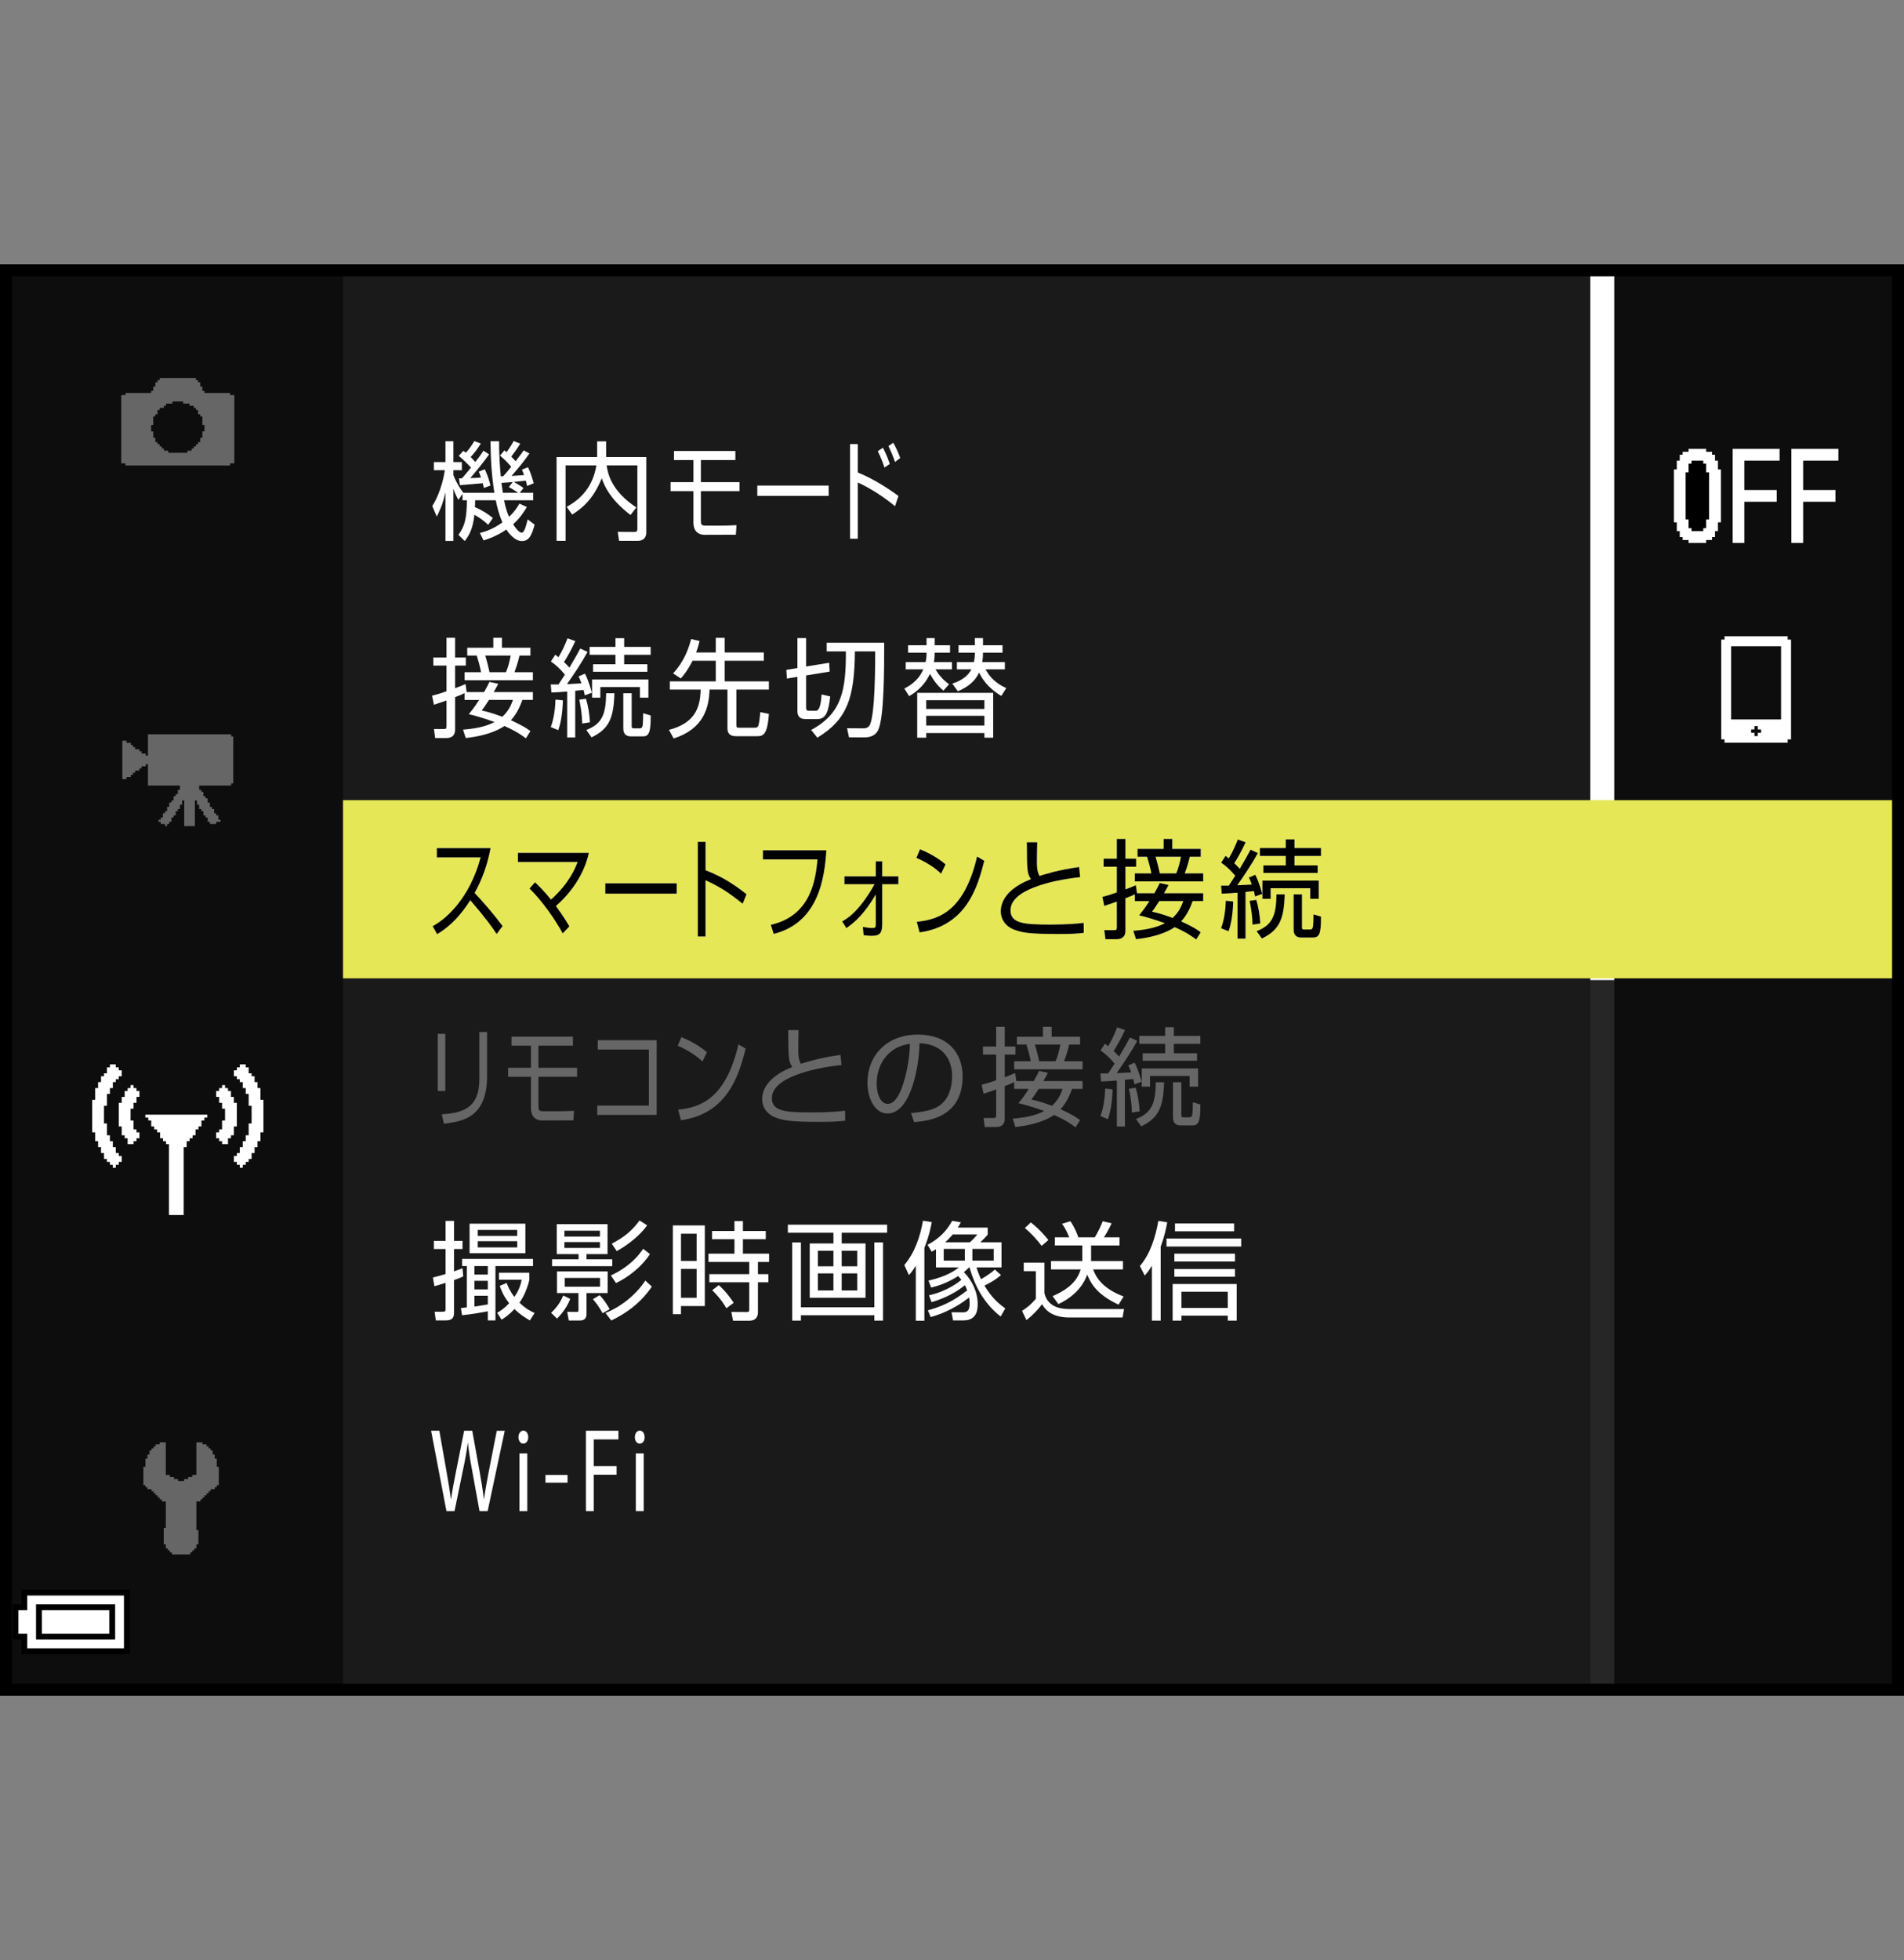 <?xml version="1.0" encoding="iso-8859-1"?>
<!-- Generator: Adobe Illustrator 26.5.3, SVG Export Plug-In . SVG Version: 6.00 Build 0)  -->
<svg version="1.1" xmlns="http://www.w3.org/2000/svg" xmlns:xlink="http://www.w3.org/1999/xlink" x="0px" y="0px"
	 width="159.74px" height="164.409px" viewBox="0 0 159.74 164.409" style="enable-background:new 0 0 159.74 164.409;"
	 xml:space="preserve">
<rect x="0" y="0" width="159.74" height="164.409" fill="#808080" stroke="none"/>
<g id="space">
</g>
<g id="Back">
	<path style="fill:#1A1A1A;" d="M0.501,22.678H159.24v119.054H0.501V22.678z"/>
	<rect x="0.501" y="22.678" style="fill:#0D0D0D;" width="28.278" height="119.054"/>
	<rect x="135.43" y="22.678" style="fill:#0D0D0D;" width="23.81" height="119.054"/>
	<polygon style="fill:#262626;" points="133.422,141.732 133.422,22.678 135.43,22.678 135.43,141.732 133.422,141.732 	"/>
	<polygon style="fill:#FFFFFF;" points="133.422,82.207 133.422,22.678 135.43,22.678 135.43,82.207 133.422,82.207 	"/>
</g>
<g id="parts">
	<g>
		<rect x="28.779" y="67.118" style="fill:#E5E757;" width="130.46" height="14.945"/>
	</g>
	<g>
		<polygon style="fill-rule:evenodd;clip-rule:evenodd;fill:#FFFFFF;" points="9.22,89.283 9.467,89.283 9.715,89.283 9.715,89.533 
			9.963,89.533 9.963,89.779 10.211,89.779 10.211,90.029 10.211,90.275 9.963,90.275 9.963,90.521 9.715,90.521 9.715,90.767 
			9.467,90.767 9.467,91.017 9.467,91.267 9.22,91.267 9.22,91.759 8.972,91.759 8.972,92.009 8.972,92.751 8.725,92.751 
			8.725,92.998 8.725,93.248 8.725,93.498 8.725,94.236 8.972,94.236 8.972,94.486 8.972,94.732 8.972,94.982 8.972,95.228 
			9.22,95.228 9.22,95.478 9.22,95.724 9.467,95.724 9.467,95.97 9.467,96.22 9.715,96.22 9.715,96.466 9.715,96.716 9.963,96.716 
			9.963,96.962 10.211,96.962 10.211,97.459 9.963,97.459 9.963,97.705 9.715,97.705 9.715,97.955 9.467,97.955 9.467,97.705 
			9.22,97.705 9.22,97.459 8.972,97.459 8.972,97.212 8.725,97.212 8.725,96.962 8.725,96.716 8.476,96.716 8.476,96.22 
			8.229,96.22 8.229,95.97 8.229,95.724 7.982,95.724 7.982,95.478 7.982,95.228 7.982,94.982 7.734,94.982 7.734,94.236 
			7.734,93.744 7.734,92.751 7.734,92.505 7.734,92.255 7.982,92.255 7.982,91.513 7.982,91.267 8.229,91.267 8.229,91.017 
			8.229,90.767 8.476,90.767 8.476,90.521 8.476,90.275 8.725,90.275 8.725,90.029 8.972,90.029 8.972,89.779 8.972,89.533 
			9.22,89.533 9.22,89.283 		"/>
		<polygon style="fill-rule:evenodd;clip-rule:evenodd;fill:#FFFFFF;" points="11.45,91.513 11.698,91.513 11.698,91.759 
			11.698,92.009 11.45,92.009 11.45,92.255 11.45,92.505 11.202,92.505 11.202,92.751 11.202,92.998 10.954,92.998 10.954,93.248 
			10.954,93.498 10.954,93.744 10.954,93.99 11.202,93.99 11.202,94.236 11.202,94.486 11.202,94.732 11.45,94.732 11.45,94.982 
			11.698,94.982 11.698,95.228 11.698,95.478 11.45,95.478 11.45,95.724 11.202,95.724 11.202,95.97 10.954,95.97 10.707,95.97 
			10.707,95.724 10.707,95.478 10.459,95.478 10.459,95.228 10.211,95.228 10.211,94.982 10.211,94.732 10.211,94.486 9.963,94.486 
			9.963,94.236 9.963,93.498 9.963,92.751 9.963,92.505 10.211,92.505 10.211,92.255 10.211,92.009 10.459,92.009 10.459,91.759 
			10.459,91.513 10.707,91.513 10.707,91.267 10.954,91.267 10.954,91.017 11.202,91.017 11.202,91.267 11.45,91.267 11.45,91.513 
					"/>
		<polygon style="fill-rule:evenodd;clip-rule:evenodd;fill:#FFFFFF;" points="12.44,93.498 13.183,93.498 13.678,93.498 
			14.422,93.498 14.918,93.498 15.661,93.498 16.156,93.498 16.899,93.498 17.147,93.498 17.394,93.498 17.394,93.744 
			17.147,93.744 17.147,93.99 16.899,93.99 16.899,94.236 16.899,94.486 16.651,94.486 16.651,94.732 16.403,94.732 16.403,94.982 
			16.403,95.228 16.156,95.228 16.156,95.478 15.908,95.478 15.908,95.724 15.661,95.724 15.661,95.97 15.661,96.22 15.413,96.22 
			15.413,96.466 15.413,96.716 15.413,96.962 15.413,97.212 15.413,97.955 15.413,98.697 15.413,99.439 15.413,100.181 
			15.413,100.927 15.413,101.419 15.413,101.669 15.413,101.916 15.165,101.916 14.422,101.916 14.173,101.916 14.173,101.669 
			14.173,101.419 14.173,101.173 14.173,100.927 14.173,100.181 14.173,99.439 14.173,98.697 14.173,97.955 14.173,97.212 
			14.173,96.466 14.173,96.22 14.173,95.97 13.926,95.97 13.926,95.724 13.678,95.724 13.678,95.478 13.431,95.478 13.431,95.228 
			13.431,94.982 13.183,94.982 13.183,94.732 12.935,94.732 12.935,94.486 12.688,94.486 12.688,94.236 12.688,93.99 12.44,93.99 
			12.44,93.744 12.193,93.744 12.193,93.498 12.44,93.498 		"/>
		<polygon style="fill-rule:evenodd;clip-rule:evenodd;fill:#FFFFFF;" points="20.615,89.283 20.367,89.283 20.119,89.283 
			20.119,89.533 19.872,89.533 19.872,89.779 19.624,89.779 19.624,90.029 19.624,90.275 19.872,90.275 19.872,90.521 
			20.119,90.521 20.119,90.767 20.367,90.767 20.367,91.017 20.367,91.267 20.615,91.267 20.615,91.759 20.862,91.759 
			20.862,92.009 20.862,92.751 21.109,92.751 21.109,92.998 21.109,93.248 21.109,93.498 21.109,94.236 20.862,94.236 
			20.862,94.486 20.862,94.732 20.862,94.982 20.862,95.228 20.615,95.228 20.615,95.478 20.615,95.724 20.367,95.724 20.367,95.97 
			20.367,96.22 20.119,96.22 20.119,96.466 20.119,96.716 19.872,96.716 19.872,96.962 19.624,96.962 19.624,97.459 19.872,97.459 
			19.872,97.705 20.119,97.705 20.119,97.955 20.367,97.955 20.367,97.705 20.615,97.705 20.615,97.459 20.862,97.459 
			20.862,97.212 21.109,97.212 21.109,96.962 21.109,96.716 21.358,96.716 21.358,96.22 21.605,96.22 21.605,95.97 21.605,95.724 
			21.853,95.724 21.853,95.478 21.853,95.228 21.853,94.982 22.1,94.982 22.1,94.236 22.1,93.744 22.1,92.751 22.1,92.505 
			22.1,92.255 21.853,92.255 21.853,91.513 21.853,91.267 21.605,91.267 21.605,91.017 21.605,90.767 21.358,90.767 21.358,90.521 
			21.358,90.275 21.109,90.275 21.109,90.029 20.862,90.029 20.862,89.779 20.862,89.533 20.615,89.533 20.615,89.283 		"/>
		<polygon style="fill-rule:evenodd;clip-rule:evenodd;fill:#FFFFFF;" points="18.385,91.513 18.136,91.513 18.136,91.759 
			18.136,92.009 18.385,92.009 18.385,92.255 18.385,92.505 18.632,92.505 18.632,92.751 18.632,92.998 18.88,92.998 18.88,93.248 
			18.88,93.498 18.88,93.744 18.88,93.99 18.632,93.99 18.632,94.236 18.632,94.486 18.632,94.732 18.385,94.732 18.385,94.982 
			18.136,94.982 18.136,95.228 18.136,95.478 18.385,95.478 18.385,95.724 18.632,95.724 18.632,95.97 18.88,95.97 19.128,95.97 
			19.128,95.724 19.128,95.478 19.376,95.478 19.376,95.228 19.624,95.228 19.624,94.982 19.624,94.732 19.624,94.486 
			19.872,94.486 19.872,94.236 19.872,93.498 19.872,92.751 19.872,92.505 19.624,92.505 19.624,92.255 19.624,92.009 
			19.376,92.009 19.376,91.759 19.376,91.513 19.128,91.513 19.128,91.267 18.88,91.267 18.88,91.017 18.632,91.017 18.632,91.267 
			18.385,91.267 18.385,91.513 		"/>
	</g>
	<g>
		<polygon points="6.342,133.341 1.793,133.341 1.793,133.959 1.793,134.572 1.424,134.572 1.055,134.572 1.055,136.048 
			1.055,137.525 1.424,137.525 1.793,137.525 1.793,138.138 1.793,138.752 6.342,138.752 10.892,138.752 10.892,136.048 
			10.892,133.341 6.342,133.341 		"/>
		<polygon style="fill:#FFFFFF;" points="6.342,133.834 10.399,133.834 10.399,136.048 10.399,138.259 6.342,138.259 2.284,138.259 
			2.284,137.646 2.284,137.033 1.915,137.033 1.547,137.033 1.547,136.048 1.547,135.064 1.915,135.064 2.284,135.064 
			2.284,134.451 2.284,133.834 6.342,133.834 		"/>
		<polygon points="6.342,134.572 3.022,134.572 3.022,136.048 3.022,137.525 6.342,137.525 9.661,137.525 9.661,136.048 
			9.661,134.572 6.342,134.572 		"/>
		<polygon style="fill:#FFFFFF;" points="6.342,135.064 9.169,135.064 9.169,136.048 9.169,137.033 6.342,137.033 3.514,137.033 
			3.514,136.048 3.514,135.064 6.342,135.064 		"/>
	</g>
	<g>
		<path style="fill:#FFFFFF;" d="M147.334,53.371h-2.652v0.139v0.139h-0.137h-0.141v4.186v4.185h0.141h0.137v0.139v0.141h2.652
			h2.648v-0.141v-0.139h0.141h0.141v-4.185v-4.186h-0.141h-0.141v-0.139v-0.139H147.334L147.334,53.371z M147.333,54.207h2.094
			v3.068v3.07h-2.094h-2.094v-3.07v-3.068H147.333L147.333,54.207z M147.333,60.904h0.141v0.139v0.141h0.137h0.141v0.139v0.141
			h-0.141h-0.137v0.139v0.139h-0.141h-0.141v-0.139v-0.139h-0.137h-0.141v-0.141v-0.139h0.141h0.137v-0.141v-0.139H147.333
			L147.333,60.904z"/>
	</g>
	<g>
		<polygon style="fill:#FFFFFF;" points="142.405,37.652 141.665,37.652 141.665,37.775 141.665,37.9 141.42,37.9 141.17,37.9 
			141.17,38.021 141.17,38.146 141.051,38.146 140.926,38.146 140.926,38.392 140.926,38.638 140.801,38.638 140.678,38.638 
			140.678,39.009 140.678,39.378 140.555,39.378 140.434,39.378 140.434,41.597 140.434,43.814 140.555,43.814 140.678,43.814 
			140.678,44.185 140.678,44.554 140.801,44.554 140.926,44.554 140.926,44.802 140.926,45.048 141.051,45.048 141.17,45.048 
			141.17,45.171 141.17,45.294 141.42,45.294 141.665,45.294 141.665,45.417 141.665,45.541 142.405,45.541 143.143,45.541 
			143.143,45.417 143.143,45.294 143.391,45.294 143.637,45.294 143.637,45.171 143.637,45.048 143.76,45.048 143.885,45.048 
			143.885,44.802 143.885,44.554 144.008,44.554 144.128,44.554 144.128,44.185 144.128,43.814 144.253,43.814 144.378,43.814 
			144.378,41.597 144.378,39.378 144.253,39.378 144.128,39.378 144.128,39.009 144.128,38.638 144.008,38.638 143.885,38.638 
			143.885,38.392 143.885,38.146 143.76,38.146 143.637,38.146 143.637,38.021 143.637,37.9 143.391,37.9 143.143,37.9 
			143.143,37.775 143.143,37.652 142.405,37.652 		"/>
		<polygon points="142.405,38.638 142.899,38.638 142.899,38.763 142.899,38.886 143.022,38.886 143.143,38.886 143.143,39.255 
			143.143,39.626 143.268,39.626 143.391,39.626 143.391,41.597 143.391,43.568 143.268,43.568 143.143,43.568 143.143,43.937 
			143.143,44.306 143.022,44.306 142.899,44.306 142.899,44.431 142.899,44.554 142.405,44.554 141.915,44.554 141.915,44.431 
			141.915,44.306 141.79,44.306 141.665,44.306 141.665,43.937 141.665,43.568 141.542,43.568 141.42,43.568 141.42,41.597 
			141.42,39.626 141.542,39.626 141.665,39.626 141.665,39.255 141.665,38.886 141.79,38.886 141.915,38.886 141.915,38.763 
			141.915,38.638 142.405,38.638 		"/>
		<polygon style="fill:#FFFFFF;" points="147.333,37.652 145.366,37.652 145.366,41.597 145.366,45.541 145.854,45.541 
			146.346,45.541 146.346,43.814 146.346,42.087 147.706,42.087 149.061,42.087 149.061,41.597 149.061,41.105 147.706,41.105 
			146.346,41.105 146.346,39.871 146.346,38.638 147.825,38.638 149.303,38.638 149.303,38.146 149.303,37.652 147.333,37.652 		"/>
		<polygon style="fill:#FFFFFF;" points="152.264,37.652 150.292,37.652 150.292,41.597 150.292,45.541 150.784,45.541 
			151.278,45.541 151.278,43.814 151.278,42.087 152.633,42.087 153.991,42.087 153.991,41.597 153.991,41.105 152.633,41.105 
			151.278,41.105 151.278,39.871 151.278,38.638 152.758,38.638 154.235,38.638 154.235,38.146 154.235,37.652 152.264,37.652 		"/>
	</g>
	<path style="fill-rule:evenodd;clip-rule:evenodd;fill:#666666;" d="M19.66,33.14v2.864v2.862h-0.357v0.18h-0.18h-0.18h-0.18
		h-0.178h-0.717h-0.535h-2.506h-2.506h-0.717h-0.539h-0.355h-0.18v-0.18h-0.18h-0.178v-2.862V33.14h0.357v-0.18h0.18h0.178h0.178
		h0.18h0.717h0.717v-0.177h0.178v-0.18v-0.18h0.18v-0.18v-0.177h0.18v-0.18h0.178v-0.18h0.178h0.18h0.537h0.539h0.715h0.535h0.18
		h0.18v0.18h0.18v0.18h0.18v0.177v0.18h0.178v0.18v0.18h0.18v0.177h1.432h0.357h0.18h0.18v0.18h0.178H19.66L19.66,33.14z
		 M14.289,33.855h-0.178h-0.18v0.18h-0.18v0.18h-0.18h-0.178v0.18h-0.178v0.177v0.18h-0.18v0.18h-0.18v0.18v0.18v0.177v0.18H12.68
		v0.179v0.18v0.18h0.178v0.177v0.18v0.18h0.18v0.18v0.18h0.18v0.177h0.178v0.18h0.178v0.18h0.18v0.18h0.18h0.18v0.18h0.178h0.539
		h0.355h0.18h0.18h0.18v-0.18H15.9h0.178v-0.18h0.18v-0.18h0.18v-0.18h0.18V37.08h0.18V36.9v-0.18h0.178v-0.18v-0.18v-0.177h0.18
		v-0.18v-0.18v-0.179h-0.18v-0.18V35.29v-0.18v-0.18h-0.178v-0.18h-0.18v-0.18v-0.177h-0.18v-0.18h-0.18v-0.18h-0.18H15.9v-0.18
		h-0.178h-0.359v-0.177h-0.18h-0.176h-0.18h-0.18h-0.18v0.177H14.289L14.289,33.855z"/>
	<g>
		<polygon style="fill-rule:evenodd;clip-rule:evenodd;fill:#666666;" points="12.411,61.594 13.126,61.594 13.485,61.594 
			14.02,61.594 14.38,61.594 14.919,61.594 17.067,61.594 17.603,61.594 17.962,61.594 18.497,61.594 18.856,61.594 19.394,61.594 
			19.394,61.772 19.571,61.772 19.571,61.95 19.571,62.131 19.571,62.846 19.571,63.383 19.571,63.922 19.571,64.458 19.571,64.993 
			19.571,65.352 19.571,65.532 19.571,65.712 19.394,65.712 19.394,65.891 16.708,65.891 16.708,66.251 16.888,66.251 
			16.888,66.426 17.067,66.426 17.067,66.606 17.067,66.786 17.243,66.786 17.243,66.963 17.423,66.963 17.423,67.145 
			17.423,67.321 17.603,67.321 17.603,67.503 17.603,67.68 17.782,67.68 17.782,67.86 17.962,67.86 17.962,68.04 17.962,68.219 
			18.142,68.219 18.142,68.397 18.317,68.397 18.317,68.575 18.317,68.755 18.497,68.755 18.497,68.934 18.317,68.934 
			18.142,68.934 18.142,69.114 17.962,69.114 17.782,69.114 17.603,69.114 17.603,68.934 17.423,68.934 17.423,68.755 
			17.423,68.575 17.243,68.575 17.243,68.397 17.067,68.397 17.067,68.219 17.067,68.04 16.888,68.04 16.888,67.86 16.708,67.86 
			16.708,67.68 16.708,67.503 16.528,67.503 16.528,67.321 16.528,67.145 16.349,67.145 16.349,67.68 16.349,68.219 16.349,68.934 
			16.349,69.114 16.349,69.294 16.171,69.294 15.813,69.294 15.454,69.294 15.454,68.934 15.454,68.397 15.454,67.68 15.454,67.145 
			15.274,67.145 15.274,67.321 15.274,67.503 15.097,67.503 15.097,67.68 15.097,67.86 14.919,67.86 14.919,68.04 14.739,68.04 
			14.739,68.219 14.739,68.397 14.56,68.397 14.56,68.575 14.38,68.575 14.38,68.755 14.38,68.934 14.2,68.934 14.2,69.114 
			14.02,69.114 14.02,69.294 13.845,69.294 13.845,69.114 13.663,69.114 13.485,69.114 13.485,68.934 13.306,68.934 13.306,68.755 
			13.485,68.755 13.485,68.575 13.663,68.575 13.663,68.397 13.663,68.219 13.845,68.219 13.845,68.04 14.02,68.04 14.02,67.86 
			14.02,67.68 14.2,67.68 14.2,67.503 14.2,67.321 14.38,67.321 14.38,67.145 14.56,67.145 14.56,66.963 14.56,66.786 
			14.739,66.786 14.739,66.606 14.919,66.606 14.919,66.426 14.919,66.251 15.097,66.251 15.097,66.069 15.097,65.891 14.56,65.891 
			13.845,65.891 13.126,65.891 12.411,65.891 12.411,65.352 12.411,64.993 12.411,64.458 12.411,64.098 12.231,64.098 12.231,64.28 
			12.052,64.28 11.874,64.28 11.874,64.458 11.694,64.458 11.694,64.637 11.517,64.637 11.337,64.637 11.337,64.817 11.157,64.817 
			11.157,64.993 10.978,64.993 10.978,65.174 10.798,65.174 10.618,65.174 10.618,65.352 10.442,65.352 10.263,65.352 
			10.263,63.743 10.263,62.131 10.442,62.131 10.618,62.131 10.618,62.309 10.798,62.309 10.978,62.309 10.978,62.489 
			11.157,62.489 11.157,62.667 11.337,62.667 11.337,62.846 11.517,62.846 11.694,62.846 11.694,63.024 11.874,63.024 
			11.874,63.206 12.052,63.206 12.231,63.206 12.231,63.383 12.411,63.383 12.411,62.846 12.411,62.131 12.411,61.594 		"/>
	</g>
	<g>
		<polygon style="fill-rule:evenodd;clip-rule:evenodd;fill:#666666;" points="13.911,120.983 13.911,123.717 14.081,123.717 
			14.253,123.717 14.253,123.889 14.423,123.889 14.595,123.889 14.595,124.061 14.764,124.061 14.936,124.061 14.936,124.229 
			15.108,124.229 15.278,124.229 15.448,124.229 15.448,124.061 15.62,124.061 15.792,124.061 15.792,123.889 15.964,123.889 
			16.132,123.889 16.132,123.717 16.304,123.717 16.475,123.717 16.475,120.983 16.817,120.983 16.989,120.983 16.989,121.155 
			17.159,121.155 17.331,121.155 17.331,121.323 17.503,121.323 17.503,121.495 17.671,121.495 17.671,121.663 17.843,121.663 
			17.843,121.838 17.843,122.006 18.014,122.006 18.014,122.35 18.186,122.35 18.186,122.522 18.186,122.694 18.186,122.862 
			18.186,123.034 18.356,123.034 18.356,123.717 18.356,124.229 18.356,124.401 18.356,124.573 18.186,124.573 18.186,124.745 
			18.014,124.745 18.014,124.913 17.843,124.913 17.671,124.913 17.671,125.085 17.503,125.085 17.503,125.256 17.331,125.256 
			17.331,125.428 17.159,125.428 17.159,125.6 16.989,125.6 16.989,125.768 16.817,125.768 16.817,125.94 16.647,125.94 
			16.475,125.94 16.475,127.139 16.475,127.651 16.475,127.991 16.475,128.167 16.475,128.335 16.647,128.335 16.647,128.506 
			16.647,129.19 16.647,129.362 16.647,129.534 16.475,129.534 16.475,129.706 16.475,129.874 16.304,129.874 16.304,130.045 
			16.132,130.045 16.132,130.217 15.964,130.217 15.964,130.385 15.792,130.385 15.278,130.385 14.595,130.385 14.423,130.385 
			14.423,130.217 14.253,130.217 14.253,130.045 14.081,130.045 14.081,129.874 13.911,129.874 13.911,129.706 13.911,129.534 
			13.737,129.534 13.737,129.362 13.737,129.19 13.737,128.674 13.737,128.167 13.911,128.167 13.911,127.991 13.911,127.823 
			13.911,127.651 13.911,127.479 13.911,127.139 13.911,126.627 13.911,126.28 13.911,125.94 13.737,125.94 13.569,125.94 
			13.569,125.768 13.397,125.768 13.397,125.6 13.225,125.6 13.225,125.428 13.056,125.428 13.056,125.256 12.886,125.256 
			12.886,125.085 12.714,125.085 12.714,124.913 12.542,124.913 12.37,124.913 12.37,124.745 12.2,124.745 12.2,124.573 
			12.03,124.573 12.03,124.401 12.03,124.229 12.03,123.717 12.03,123.202 12.03,123.034 12.2,123.034 12.2,122.862 12.2,122.694 
			12.2,122.522 12.2,122.35 12.37,122.35 12.37,122.178 12.37,122.006 12.542,122.006 12.542,121.838 12.542,121.663 
			12.714,121.663 12.714,121.495 12.886,121.495 12.886,121.323 13.056,121.323 13.056,121.155 13.225,121.155 13.397,121.155 
			13.397,120.983 13.569,120.983 13.737,120.983 13.911,120.983 		"/>
	</g>
</g>
<g id="text">
	<g id="&#x5730;&#x57DF;&#x3068;&#x65E5;&#x6642;">
		<rect x="36.057" y="36.701" style="fill:none;" width="91.828" height="13.251"/>
		<path style="fill:#FFFFFF;" d="M42.323,37.778c0.108,0.09,0.135,0.117,0.18,0.153c0.387-0.558,0.495-0.756,0.594-0.937
			l0.549,0.216c-0.261,0.45-0.621,0.918-0.756,1.089c0.099,0.099,0.27,0.27,0.369,0.387c0.513-0.667,0.558-0.729,0.675-0.909
			l0.486,0.261c-0.441,0.621-0.828,1.116-1.503,1.882c0.711-0.045,0.756-0.045,1.044-0.072c-0.063-0.198-0.108-0.306-0.171-0.459
			l0.513-0.198c0.27,0.576,0.432,1.188,0.477,1.341l-0.558,0.234c-0.045-0.234-0.072-0.324-0.108-0.45
			c-0.198,0.027-0.937,0.099-1.008,0.108c0.054,0.027,0.531,0.297,0.819,0.513l-0.324,0.396h1.134v0.63h-2.44
			c0.144,0.801,0.333,1.188,0.414,1.386c0.504-0.468,0.657-0.765,0.874-1.107l0.621,0.288c-0.288,0.478-0.612,0.963-1.152,1.44
			c0.306,0.496,0.567,0.711,0.702,0.711c0.18,0,0.306-0.243,0.522-1.116l0.576,0.441c-0.243,0.927-0.486,1.377-1.062,1.377
			c-0.639,0-1.162-0.738-1.306-0.963c-0.864,0.576-1.539,0.792-1.917,0.91l-0.306-0.622c0.369-0.099,1.026-0.27,1.891-0.891
			c-0.297-0.684-0.432-1.251-0.558-1.854h-1.729c0,0.207-0.009,0.243-0.018,0.576c0.639,0.279,1.044,0.54,1.503,0.909l-0.396,0.576
			c-0.486-0.486-1.053-0.792-1.152-0.846c-0.126,1.215-0.468,1.755-0.81,2.206l-0.531-0.522c0.549-0.747,0.693-1.404,0.711-2.899
			h-0.369v-0.54l-0.342,0.504c-0.126-0.225-0.27-0.486-0.423-0.927v4.375h-0.666v-4.087c-0.216,1.044-0.576,1.738-0.729,2.043
			l-0.378-0.882c0.783-1.243,1.008-2.701,1.053-3.007h-0.918v-0.684h0.972v-1.747h0.666v1.747h0.711v0.684h-0.711v0.405
			c0.288,0.729,0.576,1.144,0.829,1.477l-0.009,0.009h2.62c-0.234-1.467-0.315-2.836-0.324-4.321h0.72
			c-0.009,1.387,0.108,2.611,0.144,2.944h0.189c0.225-0.234,0.549-0.639,0.684-0.801c-0.108-0.135-0.459-0.54-0.945-0.945
			L42.323,37.778z M40.675,39.362c0.306,0.657,0.415,1.125,0.468,1.369l-0.549,0.198c-0.036-0.18-0.054-0.261-0.09-0.396
			c-0.315,0.036-1.836,0.153-1.917,0.162l-0.081-0.567c0.153,0,0.198,0,0.252-0.009c0.117-0.126,0.324-0.36,0.756-0.9
			c-0.117-0.126-0.522-0.567-1.026-0.981l0.387-0.423c0.108,0.081,0.135,0.099,0.216,0.162c0.36-0.423,0.486-0.621,0.703-0.981
			l0.549,0.208c-0.342,0.54-0.585,0.837-0.855,1.134c0.144,0.144,0.279,0.279,0.387,0.414c0.45-0.567,0.549-0.738,0.685-0.945
			l0.477,0.306c-0.45,0.63-1.225,1.593-1.584,1.989c0.315-0.009,0.54-0.018,0.9-0.045c-0.081-0.261-0.126-0.36-0.189-0.495
			L40.675,39.362z M43.016,40.434c-0.333,0.027-0.612,0.045-0.945,0.072c0.027,0.225,0.081,0.585,0.117,0.828h1.288
			c-0.108-0.072-0.478-0.315-0.784-0.477L43.016,40.434z"/>
		<path style="fill:#FFFFFF;" d="M50.097,37.022h0.756v1.314h3.367v6.266c0,0.207,0,0.765-0.748,0.765h-1.53l-0.117-0.756
			l1.396,0.009c0.117,0,0.252-0.009,0.252-0.234v-5.348h-2.575c0.099,0.747,0.441,2.179,2.494,3.529l-0.495,0.63
			c-1.782-1.359-2.214-2.53-2.413-3.079c-0.423,1.026-1.044,2.17-2.485,3.043l-0.459-0.648c1.242-0.667,2.206-1.729,2.494-3.475
			h-2.583v6.329h-0.756v-7.031h3.403V37.022z"/>
		<path style="fill:#FFFFFF;" d="M61.696,37.832v0.756h-2.894v1.854h3.244v0.756h-3.244v2.413c0,0.351,0,0.477,0.405,0.477h1.275
			c0.303,0,0.452,0,1.308-0.036l-0.054,0.801l-2.61,0.009c-0.681,0-0.951-0.468-0.951-1.008v-2.656H56.26v-0.756h1.916v-1.854
			h-1.632v-0.756H61.696z"/>
		<path style="fill:#FFFFFF;" d="M69.525,40.731v0.864h-5.989v-0.864H69.525z"/>
		<path style="fill:#FFFFFF;" d="M71.965,37.247v2.386c1.214,0.486,2.482,1.278,3.413,1.971l-0.29,0.855
			c-0.957-0.792-2.09-1.521-3.123-1.99v4.718h-0.647v-7.94H71.965z M74.205,39.219c-0.074-0.234-0.229-0.693-0.561-1.377
			l0.432-0.288c0.081,0.162,0.364,0.711,0.573,1.359L74.205,39.219z M75.088,38.75c-0.135-0.396-0.283-0.783-0.553-1.333
			l0.411-0.279c0.276,0.495,0.459,0.945,0.58,1.279L75.088,38.75z"/>
	</g>
	<g id="&#x30E2;&#x30CB;&#x30BF;&#x30FC;&#x8A2D;&#x5B9A;">
		<rect x="36.057" y="53.191" style="fill:none;" width="92.476" height="13.251"/>
		<path style="fill:#FFFFFF;" d="M40.612,58.051c0.261-0.45,0.351-0.648,0.45-0.855l0.738,0.162
			c-0.09,0.171-0.171,0.342-0.378,0.693h3.286v0.657h-0.882c-0.135,0.369-0.396,1.089-0.963,1.702
			c1.098,0.504,1.431,0.756,1.638,0.918l-0.378,0.604c-0.279-0.207-0.747-0.567-1.8-1.035c-0.153,0.099-1.107,0.783-3.25,1.008
			l-0.225-0.702c1.503-0.117,2.178-0.405,2.646-0.639c-1.08-0.387-1.773-0.567-2.161-0.657c0.225-0.279,0.468-0.576,0.864-1.197
			h-1.224v-0.567c-0.216,0.108-0.27,0.126-0.792,0.333v2.728c0,0.459-0.252,0.702-0.729,0.702h-0.945l-0.099-0.756H37.2
			c0.189,0,0.261-0.009,0.261-0.234v-2.161c-0.639,0.225-0.81,0.279-1.053,0.36l-0.162-0.756c0.342-0.09,0.711-0.189,1.215-0.378
			v-2.152h-1.107v-0.675h1.107v-1.656h0.72v1.656h0.9v0.675h-0.9v1.9c0.396-0.145,0.648-0.252,0.874-0.352l0.099,0.675H40.612z
			 M42.115,53.496v0.837h2.386v0.657h-0.918c-0.063,0.271-0.162,0.711-0.423,1.396h1.548v0.675h-5.734v-0.675h1.386
			c-0.09-0.477-0.216-0.936-0.36-1.396h-0.801v-0.657h2.188v-0.837H42.115z M41.026,58.708c-0.36,0.558-0.468,0.702-0.612,0.891
			c0.36,0.072,0.846,0.198,1.729,0.522c0.567-0.513,0.765-1.062,0.891-1.414H41.026z M42.449,56.386
			c0.189-0.459,0.297-0.855,0.396-1.396h-2.134c0.171,0.567,0.279,1.018,0.36,1.396H42.449z"/>
		<path style="fill:#FFFFFF;" d="M49.296,54.684c-0.522,0.936-1.116,1.827-1.729,2.701c0.189-0.009,1.044-0.054,1.215-0.063
			c-0.108-0.324-0.162-0.432-0.243-0.585l0.54-0.234c0.342,0.693,0.522,1.404,0.576,1.603l-0.594,0.216
			c-0.036-0.189-0.054-0.252-0.099-0.45c-0.216,0.027-0.468,0.054-0.702,0.072v3.916h-0.675v-3.853
			c-0.531,0.045-0.909,0.063-1.323,0.081l-0.054-0.675h0.648l0.54-0.828c-0.405-0.477-0.729-0.792-1.179-1.098l0.369-0.567
			c0.09,0.072,0.135,0.108,0.27,0.207c0.378-0.639,0.576-1.125,0.756-1.584l0.657,0.234c-0.351,0.756-0.747,1.45-0.954,1.756
			c0.198,0.189,0.288,0.27,0.459,0.468c0.415-0.693,0.675-1.17,0.91-1.603L49.296,54.684z M46.208,60.986
			c0.288-0.756,0.378-1.684,0.396-2.305l0.622,0.063c-0.036,1.107-0.162,1.846-0.387,2.503L46.208,60.986z M48.846,60.689
			c-0.018-0.765-0.099-1.26-0.243-1.999l0.558-0.081c0.198,0.648,0.297,1.296,0.333,1.981L48.846,60.689z M51.547,58.15
			c-0.063,2.143-0.477,2.998-1.917,3.7l-0.441-0.621c1.386-0.522,1.639-1.414,1.666-3.079H51.547z M52.366,53.532v0.729h2.224v0.666
			h-2.224v0.792h1.945v0.63h-4.555v-0.63h1.881v-0.792h-2.169v-0.666h2.169v-0.729H52.366z M54.4,58.519H53.69v-0.891h-3.322v0.891
			h-0.693v-1.53H54.4V58.519z M52.996,58.15v2.71c0,0.171,0,0.234,0.216,0.234h0.45c0.198,0,0.225-0.126,0.252-0.234
			c0.036-0.189,0.045-0.783,0.045-1.036l0.63,0.189c0.018,1.467-0.171,1.755-0.657,1.755h-0.991c-0.648,0-0.648-0.504-0.648-0.702
			V58.15H52.996z"/>
		<path style="fill:#FFFFFF;" d="M60.051,54.729v-1.225h0.747v1.225h3.286v0.693h-3.286v1.729h3.709v0.693h-2.728v2.971
			c0,0.216,0.072,0.225,0.216,0.225h1.27c0.18,0,0.315,0,0.378-0.243c0.045-0.189,0.09-0.45,0.144-1.062l0.72,0.144
			c-0.117,1.783-0.504,1.873-0.981,1.873h-1.765c-0.252,0-0.729-0.027-0.729-0.657v-3.25h-1.503
			c-0.045,1.458-0.459,3.295-3.016,4.096l-0.387-0.72c2.106-0.549,2.629-1.782,2.656-3.376h-2.583v-0.693h3.853v-1.729h-1.945
			c-0.45,0.873-0.792,1.26-0.99,1.485l-0.648-0.423c0.972-1.044,1.341-2.197,1.512-2.881l0.711,0.162
			c-0.099,0.405-0.162,0.63-0.288,0.963H60.051z"/>
		<path style="fill:#FFFFFF;" d="M66.899,53.523h0.729v2.386l1.936-0.315l0.045,0.738l-1.98,0.324v2.701
			c0,0.198,0.045,0.261,0.27,0.261h0.558c0.387,0,0.45-1.026,0.468-1.368l0.729,0.171c-0.144,1.179-0.315,1.891-1.053,1.891h-1.053
			c-0.423,0-0.648-0.225-0.648-0.657v-2.881l-0.882,0.144l-0.045-0.729l0.927-0.153V53.523z M74.181,53.91
			c0,2.197,0,6.239-0.495,7.301c-0.107,0.225-0.351,0.639-1.152,0.639h-1.305l-0.162-0.765l1.341,0.009
			c0.09,0,0.387,0.009,0.541-0.243c0.477-0.774,0.477-5.186,0.477-6.212h-1.702c-0.036,3.935-0.657,5.717-3.151,7.238l-0.522-0.648
			c2.628-1.405,2.917-3.43,2.917-6.59h-1.611V53.91H74.181z"/>
		<path style="fill:#FFFFFF;" d="M79.148,57.934c-0.297-0.261-0.702-0.63-1.125-1.414c-0.531,1.134-1.351,1.638-1.747,1.873
			l-0.405-0.639c0.352-0.18,1.18-0.621,1.585-1.612h-1.468v-0.603h1.666c0.081-0.36,0.081-0.549,0.081-0.792h-1.549v-0.622h1.549
			v-0.603h0.684v0.603h1.287v0.622h-1.287c0,0.207,0,0.423-0.072,0.792h1.521v0.603h-1.386c0.45,0.748,0.9,1.072,1.143,1.251
			L79.148,57.934z M83.325,58.114v3.763h-0.738V61.49h-4.879v0.387h-0.757v-3.763H83.325z M77.708,58.735v0.729h4.879v-0.729H77.708
			z M77.708,60.041v0.819h4.879v-0.819H77.708z M84.009,58.375c-1.188-0.702-1.665-1.54-1.863-1.962
			c-0.324,0.693-0.873,1.179-1.783,1.575l-0.468-0.648c0.324-0.108,1.197-0.396,1.603-1.198h-1.216v-0.603h1.423
			c0.081-0.342,0.081-0.585,0.081-0.792h-1.368v-0.622h1.368v-0.603h0.685v0.603h1.638v0.622H82.47c0,0.441-0.045,0.684-0.063,0.792
			h1.899v0.603h-1.62c0.288,0.549,0.783,1.152,1.737,1.576L84.009,58.375z"/>
	</g>
	<g id="&#x30C7;&#x30FC;&#x30C8;&#x5199;&#x3057;&#x8FBC;&#x307F;">
		<rect x="36.057" y="70.066" style="fill:none;" width="93.125" height="13.248"/>
		<path style="fill:#FFFFFF;" d="M36.299,77.688c1.133-0.604,3.103-2.332,4.026-5.771H36.65v-0.774h4.505
			c-0.25,1.359-0.708,2.638-1.335,3.754c0.816,0.873,1.605,1.792,2.347,2.782l-0.499,0.667c-0.378-0.567-0.87-1.279-2.212-2.836
			c-0.762,1.206-1.693,2.224-2.785,2.845L36.299,77.688z"/>
		<path style="fill:#FFFFFF;" d="M47.211,78.291c-0.621-1.134-1.706-2.71-2.785-3.763l0.458-0.522
			c0.263,0.252,0.667,0.621,1.342,1.449c1.558-1.386,2.05-2.674,2.232-3.151h-5.004v-0.765h5.948
			c-0.411,1.917-1.632,3.484-2.765,4.456c0.627,0.855,0.944,1.396,1.133,1.71L47.211,78.291z"/>
		<path style="fill:#FFFFFF;" d="M56.773,74.096v0.864h-5.989v-0.864H56.773z"/>
		<path style="fill:#FFFFFF;" d="M59.193,70.612v2.386c1.518,0.567,2.61,1.359,3.439,2.007l-0.324,0.801
			c-1.228-0.981-1.902-1.414-3.116-1.972v4.718h-0.647v-7.94H59.193z"/>
		<path style="fill:#FFFFFF;" d="M69.329,71.323c-0.142,2.206-0.6,6.059-4.417,7.013l-0.243-0.765
			c3.433-0.765,3.763-3.916,3.918-5.483h-4.58v-0.765H69.329z"/>
		<path style="fill:#FFFFFF;" d="M70.656,77.283c0.371-0.198,1.403-0.774,2.718-3.115h-2.529v-0.657h2.63V72.25h0.54v1.261h1.355
			v0.657h-1.355v3.34c0,0.774-0.216,0.99-0.877,0.99c-0.061,0-0.304,0-0.682-0.054l-0.067-0.693c0.344,0.054,0.567,0.09,0.782,0.09
			c0.257,0,0.304-0.036,0.304-0.36v-2.449c-0.938,1.576-1.693,2.287-2.468,2.818L70.656,77.283z"/>
		<path style="fill:#FFFFFF;" d="M78.951,73.286c-0.554-0.576-1.578-1.135-2.07-1.324l0.303-0.72
			c0.115,0.045,1.221,0.468,2.145,1.261L78.951,73.286z M76.914,77.319c1.902-0.18,4.006-0.955,5.059-5.474l0.606,0.36
			c-0.539,2.071-1.416,5.438-5.429,6.005L76.914,77.319z"/>
		<path style="fill:#FFFFFF;" d="M87.02,70.648c-0.018,0.63-0.026,1.081-0.026,1.72c0,0.702,0.135,0.945,0.216,1.107
			c0.576-0.18,1.549-0.495,3.322-0.748l0.09,0.847c-1.423,0.162-2.719,0.423-3.754,0.819c-0.595,0.225-2.089,0.819-2.089,1.963
			c0,1.116,1.17,1.197,3.376,1.197c1.468,0,2.313-0.09,2.764-0.144l0.009,0.837c-0.558,0.063-0.9,0.099-2.196,0.099
			c-2.422,0-3.025-0.126-3.655-0.369c-0.729-0.279-1.116-0.874-1.116-1.531c0-1.333,1.278-2.214,2.529-2.701
			c-0.306-0.486-0.333-0.63-0.342-3.097H87.02z"/>
		<path style="fill:#FFFFFF;" d="M96.848,74.924c0.261-0.45,0.351-0.648,0.45-0.855l0.738,0.162
			c-0.091,0.171-0.172,0.342-0.379,0.693h3.286v0.657h-0.882c-0.135,0.369-0.396,1.089-0.964,1.702
			c1.099,0.504,1.432,0.756,1.639,0.918l-0.378,0.604c-0.279-0.207-0.747-0.567-1.801-1.035c-0.152,0.099-1.107,0.783-3.25,1.008
			l-0.225-0.702c1.503-0.117,2.179-0.405,2.646-0.639c-1.08-0.387-1.773-0.567-2.16-0.657c0.225-0.279,0.468-0.576,0.864-1.197
			H95.21v-0.567c-0.216,0.108-0.271,0.126-0.792,0.333v2.728c0,0.459-0.252,0.702-0.729,0.702h-0.945l-0.099-0.756h0.792
			c0.188,0,0.261-0.009,0.261-0.234v-2.161c-0.639,0.225-0.811,0.279-1.053,0.36l-0.162-0.756c0.342-0.09,0.711-0.189,1.215-0.378
			v-2.152h-1.107v-0.675h1.107v-1.656h0.721v1.656h0.9v0.675h-0.9v1.9c0.396-0.145,0.647-0.252,0.873-0.352l0.099,0.675H96.848z
			 M98.351,70.369v0.837h2.386v0.657h-0.918c-0.063,0.271-0.162,0.711-0.423,1.396h1.548v0.675H95.21v-0.675h1.387
			c-0.091-0.477-0.217-0.936-0.36-1.396h-0.802v-0.657h2.188v-0.837H98.351z M97.262,75.581c-0.36,0.558-0.469,0.702-0.612,0.891
			c0.36,0.072,0.846,0.198,1.729,0.522c0.567-0.513,0.765-1.062,0.892-1.414H97.262z M98.684,73.259
			c0.189-0.459,0.298-0.855,0.396-1.396h-2.134c0.171,0.567,0.279,1.018,0.36,1.396H98.684z"/>
		<path style="fill:#FFFFFF;" d="M105.533,71.557c-0.522,0.936-1.116,1.827-1.729,2.701c0.189-0.009,1.045-0.054,1.216-0.063
			c-0.108-0.324-0.162-0.432-0.243-0.585l0.54-0.234c0.342,0.693,0.522,1.404,0.576,1.603l-0.595,0.216
			c-0.035-0.189-0.054-0.252-0.099-0.45c-0.216,0.027-0.468,0.054-0.702,0.072v3.916h-0.675v-3.853
			c-0.531,0.045-0.909,0.063-1.324,0.081l-0.054-0.675h0.648l0.54-0.828c-0.405-0.477-0.729-0.792-1.18-1.098l0.369-0.567
			c0.091,0.072,0.136,0.108,0.271,0.207c0.378-0.639,0.576-1.125,0.756-1.584l0.657,0.234c-0.351,0.756-0.747,1.45-0.954,1.756
			c0.198,0.189,0.288,0.27,0.459,0.468c0.414-0.693,0.676-1.17,0.909-1.603L105.533,71.557z M102.445,77.859
			c0.288-0.756,0.378-1.684,0.396-2.305l0.621,0.063c-0.036,1.107-0.162,1.846-0.388,2.503L102.445,77.859z M105.083,77.562
			c-0.018-0.765-0.099-1.26-0.243-1.999l0.559-0.081c0.198,0.648,0.297,1.296,0.333,1.981L105.083,77.562z M107.784,75.023
			c-0.063,2.143-0.478,2.998-1.918,3.7l-0.44-0.621c1.386-0.522,1.638-1.414,1.665-3.079H107.784z M108.603,70.405v0.729h2.224V71.8
			h-2.224v0.792h1.944v0.63h-4.556v-0.63h1.882V71.8h-2.17v-0.666h2.17v-0.729H108.603z M110.637,75.392h-0.711v-0.891h-3.322v0.891
			h-0.693v-1.53h4.727V75.392z M109.233,75.023v2.71c0,0.171,0,0.234,0.216,0.234h0.45c0.198,0,0.226-0.126,0.252-0.234
			c0.036-0.189,0.045-0.783,0.045-1.036l0.631,0.189c0.018,1.467-0.171,1.755-0.657,1.755h-0.99c-0.648,0-0.648-0.504-0.648-0.702
			v-2.917H109.233z"/>
	</g>
	<g id="&#x624B;&#x30D6;&#x30EC;&#x88DC;&#x6B63;">
		<rect x="36.057" y="85.822" style="fill:none;" width="92.801" height="13.25"/>
		<path style="fill:#666666;" d="M37.358,91.51h-0.634v-4.79h0.634V91.51z M40.865,90.24c0,3.565-2.111,3.826-3.622,4.015
			l-0.182-0.783c1.686-0.126,3.156-0.459,3.156-2.952v-3.952h0.647V90.24z"/>
		<path style="fill:#666666;" d="M48.067,86.954v0.756h-2.894v1.854h3.244v0.757h-3.244v2.413c0,0.351,0,0.477,0.405,0.477h1.275
			c0.303,0,0.452,0,1.308-0.036l-0.054,0.802l-2.61,0.009c-0.681,0-0.951-0.468-0.951-1.009v-2.655H42.63v-0.757h1.916V87.71h-1.632
			v-0.756H48.067z"/>
		<path style="fill:#666666;" d="M55.093,87.251v6.267h-4.984v-0.783h4.33v-4.7h-4.29v-0.783H55.093z"/>
		<path style="fill:#666666;" d="M58.93,89.043c-0.553-0.576-1.579-1.135-2.071-1.323l0.304-0.721
			c0.114,0.045,1.221,0.469,2.145,1.261L58.93,89.043z M56.893,93.076c1.902-0.181,4.006-0.954,5.059-5.474l0.607,0.36
			c-0.54,2.07-1.417,5.438-5.429,6.004L56.893,93.076z"/>
		<path style="fill:#666666;" d="M67,86.405c-0.018,0.63-0.027,1.08-0.027,1.72c0,0.702,0.135,0.944,0.216,1.106
			c0.576-0.18,1.548-0.495,3.322-0.747l0.09,0.847c-1.423,0.162-2.719,0.423-3.754,0.819c-0.594,0.225-2.088,0.819-2.088,1.962
			c0,1.117,1.17,1.198,3.376,1.198c1.467,0,2.313-0.091,2.764-0.145l0.009,0.837c-0.558,0.063-0.9,0.1-2.196,0.1
			c-2.422,0-3.025-0.126-3.655-0.369c-0.729-0.279-1.116-0.873-1.116-1.53c0-1.333,1.278-2.215,2.53-2.701
			c-0.306-0.486-0.333-0.63-0.342-3.097H67z"/>
		<path style="fill:#666666;" d="M76.431,93.364c1.413-0.126,2.161-0.352,2.665-0.855c0.693-0.693,0.783-1.72,0.783-2.269
			c0-1.054-0.522-2.665-2.737-2.728c-0.018,1.81-0.693,5.888-2.683,5.888c-1.053,0-1.684-1.261-1.684-2.584
			c0-2.232,1.566-4.033,4.24-4.033c2.503,0,3.745,1.53,3.745,3.511c0,3.421-2.881,3.736-4.069,3.826L76.431,93.364z M74.838,88.142
			c-1.287,0.945-1.287,2.512-1.287,2.746c0,0.675,0.226,1.701,0.928,1.701c0.477,0,0.773-0.478,0.954-0.819
			c0.27-0.531,0.846-2.098,0.909-4.213C76.017,87.611,75.432,87.701,74.838,88.142z"/>
		<path style="fill:#666666;" d="M86.727,90.681c0.261-0.45,0.351-0.648,0.45-0.855l0.738,0.162
			c-0.091,0.171-0.172,0.342-0.379,0.693h3.286v0.657h-0.882c-0.135,0.369-0.396,1.089-0.964,1.701
			c1.099,0.504,1.432,0.756,1.639,0.918l-0.378,0.604c-0.279-0.207-0.747-0.567-1.801-1.035c-0.152,0.099-1.107,0.783-3.25,1.008
			l-0.225-0.702c1.503-0.117,2.179-0.405,2.646-0.639c-1.08-0.388-1.773-0.567-2.16-0.657c0.225-0.279,0.468-0.576,0.864-1.197
			h-1.225v-0.567c-0.216,0.107-0.271,0.126-0.792,0.333v2.728c0,0.459-0.252,0.702-0.729,0.702h-0.945l-0.099-0.756h0.792
			c0.188,0,0.261-0.009,0.261-0.234v-2.16c-0.639,0.225-0.811,0.278-1.053,0.359l-0.162-0.756c0.342-0.09,0.711-0.189,1.215-0.378
			v-2.151h-1.107v-0.676h1.107v-1.656h0.721v1.656h0.9v0.676h-0.9v1.899c0.396-0.145,0.647-0.252,0.873-0.352l0.099,0.676H86.727z
			 M88.23,86.126v0.837h2.386v0.657h-0.918c-0.063,0.271-0.162,0.712-0.423,1.396h1.548v0.676h-5.734v-0.676h1.387
			c-0.091-0.477-0.217-0.937-0.36-1.396h-0.802v-0.657h2.188v-0.837H88.23z M87.141,91.339c-0.36,0.558-0.469,0.702-0.612,0.891
			c0.36,0.072,0.846,0.198,1.729,0.522c0.567-0.514,0.765-1.062,0.892-1.413H87.141z M88.563,89.015
			c0.189-0.459,0.298-0.855,0.396-1.396h-2.134c0.171,0.567,0.279,1.018,0.36,1.396H88.563z"/>
		<path style="fill:#666666;" d="M95.412,87.314c-0.522,0.937-1.116,1.827-1.729,2.7c0.189-0.009,1.045-0.054,1.216-0.062
			c-0.108-0.324-0.162-0.433-0.243-0.585l0.54-0.234c0.342,0.693,0.522,1.404,0.576,1.603l-0.595,0.216
			c-0.035-0.188-0.054-0.252-0.099-0.45c-0.216,0.027-0.468,0.055-0.702,0.072v3.916h-0.675v-3.853
			c-0.531,0.045-0.909,0.062-1.324,0.08l-0.054-0.675h0.648l0.54-0.828c-0.405-0.478-0.729-0.792-1.18-1.099l0.369-0.566
			c0.091,0.071,0.136,0.107,0.271,0.207c0.378-0.64,0.576-1.126,0.756-1.585l0.657,0.234c-0.351,0.756-0.747,1.449-0.954,1.755
			c0.198,0.189,0.288,0.271,0.459,0.469c0.414-0.693,0.676-1.171,0.909-1.603L95.412,87.314z M92.324,93.616
			c0.288-0.756,0.378-1.684,0.396-2.305l0.621,0.062c-0.036,1.107-0.162,1.846-0.388,2.503L92.324,93.616z M94.962,93.319
			c-0.018-0.766-0.099-1.261-0.243-1.999l0.559-0.081c0.198,0.648,0.297,1.297,0.333,1.98L94.962,93.319z M97.663,90.78
			c-0.063,2.143-0.478,2.998-1.918,3.7l-0.44-0.621c1.386-0.522,1.638-1.414,1.665-3.079H97.663z M98.482,86.162v0.729h2.224v0.666
			h-2.224v0.792h1.944v0.63h-4.556v-0.63h1.882v-0.792h-2.17v-0.666h2.17v-0.729H98.482z M100.516,91.149h-0.711v-0.892h-3.322
			v0.892H95.79v-1.53h4.727V91.149z M99.112,90.78v2.71c0,0.171,0,0.234,0.216,0.234h0.45c0.198,0,0.226-0.127,0.252-0.234
			c0.036-0.189,0.045-0.783,0.045-1.035l0.631,0.188c0.018,1.468-0.171,1.756-0.657,1.756h-0.99c-0.648,0-0.648-0.504-0.648-0.702
			V90.78H99.112z"/>
	</g>
	<g id="&#x30E2;&#x30FC;&#x30B7;&#x30E7;&#x30F3;&#x691C;&#x77E5;">
		<rect x="36.057" y="118.376" style="fill:none;" width="93.125" height="13.25"/>
		<path style="fill:#FFFFFF;" d="M37.453,126.747l-1.284-6.736h0.69l0.601,3.408c0.15,0.84,0.285,1.679,0.375,2.329h0.015
			c0.083-0.67,0.24-1.47,0.413-2.339l0.676-3.398h0.683l0.616,3.418c0.143,0.8,0.278,1.6,0.353,2.309h0.015
			c0.105-0.739,0.248-1.489,0.405-2.328l0.668-3.398h0.668l-1.434,6.736h-0.683l-0.638-3.508c-0.158-0.859-0.263-1.52-0.331-2.199
			h-0.015c-0.09,0.67-0.203,1.329-0.39,2.199l-0.721,3.508H37.453z"/>
		<path style="fill:#FFFFFF;" d="M44.315,120.551c0.008,0.3-0.158,0.539-0.42,0.539c-0.233,0-0.398-0.239-0.398-0.539
			c0-0.311,0.173-0.55,0.413-0.55C44.157,120.001,44.315,120.24,44.315,120.551z M43.579,126.747v-4.837h0.661v4.837H43.579z"/>
		<path style="fill:#FFFFFF;" d="M47.616,123.719v0.649h-1.854v-0.649H47.616z"/>
		<path style="fill:#FFFFFF;" d="M49.159,120.011h2.726v0.729h-2.072v2.239h1.915v0.72h-1.915v3.048h-0.653V120.011z"/>
		<path style="fill:#FFFFFF;" d="M54.08,120.551c0.008,0.3-0.158,0.539-0.42,0.539c-0.233,0-0.398-0.239-0.398-0.539
			c0-0.311,0.173-0.55,0.413-0.55C53.922,120.001,54.08,120.24,54.08,120.551z M53.344,126.747v-4.837h0.661v4.837H53.344z"/>
	</g>
	<g id="&#x30E2;&#x30FC;&#x30B7;&#x30E7;&#x30F3;&#x691C;&#x77E5;_1_">
		<rect x="36.057" y="102.097" style="fill:none;" width="93.125" height="13.25"/>
		<path style="fill:#FFFFFF;" d="M38.866,107.064c-0.18,0.09-0.315,0.153-0.774,0.307v2.728c0,0.387-0.117,0.657-0.684,0.657h-0.846
			l-0.099-0.729h0.684c0.144,0,0.234-0.009,0.234-0.207v-2.215c-0.621,0.198-0.693,0.217-0.936,0.279l-0.126-0.729
			c0.216-0.054,0.369-0.081,1.062-0.288v-2.098h-0.981v-0.684h0.981v-1.675h0.711v1.675h0.711v0.684h-0.711v1.873
			c0.387-0.135,0.513-0.189,0.711-0.271L38.866,107.064z M39.163,106.2h-0.396v-0.603h5.951v0.603h-3.151v4.556h-0.639v-0.766
			c-0.324,0.063-1.233,0.234-2.161,0.333l-0.099-0.603c0.09-0.009,0.432-0.045,0.495-0.055V106.2z M44.078,105.12h-4.682v-2.476
			h4.682V105.12z M40.927,106.2h-1.125v0.712h1.125V106.2z M40.927,107.433h-1.125v0.721h1.125V107.433z M39.802,109.595
			c0.216-0.027,0.864-0.136,1.125-0.181v-0.729h-1.125V109.595z M43.394,103.167h-3.313v0.504h3.313V103.167z M43.394,104.111
			h-3.313v0.522h3.313V104.111z M44.456,110.756c-0.333-0.189-0.774-0.45-1.296-0.954c-0.441,0.477-0.801,0.72-1.08,0.891
			l-0.369-0.576c0.261-0.152,0.594-0.359,1.008-0.801c-0.513-0.648-0.684-1.152-0.792-1.458l0.576-0.243
			c0.117,0.297,0.27,0.675,0.648,1.17c0.459-0.648,0.558-1.17,0.612-1.44h-1.9v-0.594h2.548v0.594
			c-0.036,0.171-0.108,0.495-0.36,1.09c-0.171,0.396-0.369,0.692-0.468,0.837c0.549,0.531,1.017,0.747,1.269,0.864L44.456,110.756z"
			/>
		<path style="fill:#FFFFFF;" d="M46.235,110.116c0.459-0.414,0.783-0.882,1.017-1.449l0.585,0.279
			c-0.207,0.585-0.657,1.225-1.107,1.656L46.235,110.116z M50.971,102.681v2.512h-1.765v0.44h2.161v0.576h-5.051v-0.576h2.224v-0.44
			h-1.828v-2.512H50.971z M49.206,110.242c0,0.279-0.135,0.522-0.54,0.522h-0.945l-0.135-0.729l0.756,0.01
			c0.162,0,0.189-0.01,0.189-0.172v-1.413h-1.8v-1.818h4.249v1.818h-1.773V110.242z M50.332,103.229h-2.98v0.495h2.98V103.229z
			 M50.332,104.183h-2.98v0.495h2.98V104.183z M50.34,107.19h-2.962v0.738h2.962V107.19z M50.304,108.64
			c0.351,0.351,0.675,0.854,0.846,1.179l-0.594,0.333c-0.271-0.477-0.432-0.729-0.811-1.179L50.304,108.64z M54.689,107.92
			c-1.035,1.513-2.313,2.313-3.403,2.845l-0.486-0.63c1.314-0.54,2.548-1.513,3.34-2.719L54.689,107.92z M54.527,105.192
			c-0.612,0.963-1.72,1.899-2.845,2.431l-0.432-0.64c0.711-0.333,1.864-0.972,2.71-2.232L54.527,105.192z M54.293,102.779
			c-0.531,0.783-1.611,1.656-2.548,2.161l-0.423-0.621c0.99-0.514,1.692-1.054,2.332-1.945L54.293,102.779z"/>
		<path style="fill:#FFFFFF;" d="M59.132,102.788v6.762h-1.999v0.684H56.45v-7.445H59.132z M58.448,103.481h-1.314v2.287h1.314
			V103.481z M58.448,106.434h-1.314v2.422h1.314V106.434z M64.246,103.94h-1.917v1.216h2.196v0.693h-0.936v1.026h0.873v0.684h-0.873
			v2.458c0,0.198,0,0.766-0.748,0.766H61.5l-0.144-0.738l1.27,0.009c0.171,0,0.234-0.019,0.234-0.189v-2.305h-3.349v-0.684h3.349
			v-1.026h-3.421v-0.693h2.179v-1.216h-1.881v-0.684h1.881v-0.838h0.711v0.838h1.917V103.94z M60.942,109.738
			c-0.207-0.36-0.495-0.819-1.188-1.513l0.549-0.432c0.63,0.567,1.044,1.18,1.251,1.485L60.942,109.738z"/>
		<path style="fill:#FFFFFF;" d="M74.424,103.4h-3.808v0.9h1.999v4.556h-4.681v-4.556h1.99v-0.9h-3.826v-0.675h8.327V103.4z
			 M67.195,104.211v5.446h6.158v-5.446h0.729v6.562h-0.729v-0.45h-6.158v0.45h-0.729v-6.562H67.195z M69.923,104.913h-1.306v1.306
			h1.306V104.913z M69.923,106.812h-1.306v1.432h1.306V106.812z M71.922,104.913h-1.306v1.306h1.306V104.913z M71.922,106.812
			h-1.306v1.432h1.306V106.812z"/>
		<path style="fill:#FFFFFF;" d="M77.554,110.783h-0.72v-4.619c-0.252,0.414-0.396,0.586-0.576,0.793l-0.388-0.847
			c0.873-1.035,1.323-2.35,1.566-3.718l0.738,0.117c-0.072,0.369-0.198,1.089-0.621,2.169V110.783z M77.942,108.649
			c1.548-0.343,2.512-1.126,2.719-1.297c-0.136-0.171-0.217-0.252-0.271-0.314c-0.937,0.585-1.675,0.819-2.269,0.963l-0.226-0.585
			c1.504-0.333,2.242-0.855,2.548-1.107h-1.917v-1.521c-0.1,0.062-0.162,0.099-0.36,0.207l-0.351-0.585
			c0.404-0.207,1.377-0.738,2.07-2.008l0.729,0.126c-0.108,0.207-0.162,0.288-0.262,0.441h2.512v0.594
			c-0.243,0.297-0.558,0.576-0.621,0.64h1.782v2.106h-2.098c0.1,0.342,0.226,0.666,0.379,0.99c0.054-0.036,0.657-0.36,1.161-0.811
			l0.513,0.469c-0.45,0.378-0.801,0.585-1.386,0.882c0.594,0.981,1.125,1.468,1.746,1.908l-0.387,0.685
			c-1.81-1.404-2.404-3.385-2.611-4.123h-0.036c-0.252,0.243-0.369,0.342-0.44,0.396c0.711,0.729,1.161,1.683,1.161,2.7
			c0,0.757-0.271,1.351-1.206,1.351h-0.864l-0.127-0.685l0.9,0.01c0.307,0,0.621-0.036,0.621-0.729c0-0.243-0.026-0.369-0.045-0.522
			c-1.404,1.116-2.781,1.521-3.223,1.647l-0.234-0.567c1.036-0.288,2.062-0.692,3.295-1.674c-0.081-0.226-0.171-0.396-0.197-0.433
			c-0.505,0.423-1.468,1.045-2.791,1.423L77.942,108.649z M80.949,104.76h-1.773v0.981h1.773V104.76z M79.931,103.545
			c-0.117,0.135-0.315,0.369-0.63,0.657h2.07c0.225-0.198,0.441-0.424,0.621-0.657H79.931z M83.37,104.76h-1.791v0.981h1.791V104.76
			z"/>
		<path style="fill:#FFFFFF;" d="M87.625,105.912v2.566c0.315,1.323,1.675,1.323,2.125,1.323h4.556l-0.126,0.711h-4.43
			c-1.656,0-2.143-0.801-2.322-1.116c-0.36,0.486-0.865,0.999-1.314,1.332l-0.369-0.774c0.513-0.333,0.738-0.53,1.161-1.017v-2.313
			h-1.018v-0.712H87.625z M87.391,104.499c-0.424-0.559-0.883-1.044-1.405-1.494l0.496-0.469c0.773,0.604,1.26,1.216,1.476,1.477
			L87.391,104.499z M94.214,105.777v0.702h-2.502c0.243,0.685,0.81,1.611,2.557,2.269l-0.424,0.685
			c-1.971-0.9-2.412-1.99-2.628-2.521c-0.45,1.251-1.485,2.043-2.422,2.476l-0.486-0.667c1.539-0.675,2.089-1.395,2.358-2.241
			h-2.493v-0.702h2.629v-1.306h-2.305v-0.684h1.215c-0.306-0.729-0.478-0.955-0.612-1.135l0.702-0.216
			c0.352,0.504,0.559,1.035,0.666,1.351h1.378c0.243-0.388,0.504-0.919,0.666-1.351l0.747,0.171c-0.036,0.09-0.351,0.747-0.647,1.18
			h1.313v0.684h-2.386v1.306H94.214z"/>
		<path style="fill:#FFFFFF;" d="M97.38,110.773h-0.738v-4.609c-0.279,0.46-0.423,0.631-0.604,0.828l-0.405-0.801
			c0.847-0.963,1.314-2.422,1.549-3.781l0.747,0.117c-0.09,0.486-0.225,1.161-0.549,2.044V110.773z M104.132,104.561h-6.266v-0.675
			h6.266V104.561z M103.755,110.773h-0.747v-0.414h-3.89v0.414H98.38v-3.069h5.375V110.773z M103.61,105.813h-5.086v-0.657h5.086
			V105.813z M103.61,107.092h-5.086v-0.648h5.086V107.092z M103.538,103.283h-4.96v-0.657h4.96V103.283z M103.007,108.352h-3.89
			v1.359h3.89V108.352z"/>
	</g>
	<g id="&#x30C7;&#x30FC;&#x30C8;&#x5199;&#x3057;&#x8FBC;&#x307F;_1_">
		<rect x="36.057" y="70.066" style="fill:none;" width="93.125" height="13.248"/>
		<path d="M36.299,77.688c1.133-0.604,3.103-2.332,4.026-5.771H36.65v-0.774h4.505c-0.25,1.359-0.708,2.638-1.335,3.754
			c0.816,0.873,1.605,1.792,2.347,2.782l-0.499,0.667c-0.378-0.567-0.87-1.279-2.212-2.836c-0.762,1.206-1.693,2.224-2.785,2.845
			L36.299,77.688z"/>
		<path d="M47.211,78.291c-0.621-1.134-1.706-2.71-2.785-3.763l0.458-0.522c0.263,0.252,0.667,0.621,1.342,1.449
			c1.558-1.386,2.05-2.674,2.232-3.151h-5.004v-0.765h5.948c-0.411,1.917-1.632,3.484-2.765,4.456
			c0.627,0.855,0.944,1.396,1.133,1.71L47.211,78.291z"/>
		<path d="M56.773,74.096v0.864h-5.989v-0.864H56.773z"/>
		<path d="M59.193,70.612v2.386c1.518,0.567,2.61,1.359,3.439,2.007l-0.324,0.801c-1.228-0.981-1.902-1.414-3.116-1.972v4.718
			h-0.647v-7.94H59.193z"/>
		<path d="M69.329,71.323c-0.142,2.206-0.6,6.059-4.417,7.013l-0.243-0.765c3.433-0.765,3.763-3.916,3.918-5.483h-4.58v-0.765
			H69.329z"/>
		<path d="M70.656,77.283c0.371-0.198,1.403-0.774,2.718-3.115h-2.529v-0.657h2.63V72.25h0.54v1.261h1.355v0.657h-1.355v3.34
			c0,0.774-0.216,0.99-0.877,0.99c-0.061,0-0.304,0-0.682-0.054l-0.067-0.693c0.344,0.054,0.567,0.09,0.782,0.09
			c0.257,0,0.304-0.036,0.304-0.36v-2.449c-0.938,1.576-1.693,2.287-2.468,2.818L70.656,77.283z"/>
		<path d="M78.951,73.286c-0.554-0.576-1.578-1.135-2.07-1.324l0.303-0.72c0.115,0.045,1.221,0.468,2.145,1.261L78.951,73.286z
			 M76.914,77.319c1.902-0.18,4.006-0.955,5.059-5.474l0.606,0.36c-0.539,2.071-1.416,5.438-5.429,6.005L76.914,77.319z"/>
		<path d="M87.02,70.648c-0.018,0.63-0.026,1.081-0.026,1.72c0,0.702,0.135,0.945,0.216,1.107c0.576-0.18,1.549-0.495,3.322-0.748
			l0.09,0.847c-1.423,0.162-2.719,0.423-3.754,0.819c-0.595,0.225-2.089,0.819-2.089,1.963c0,1.116,1.17,1.197,3.376,1.197
			c1.468,0,2.313-0.09,2.764-0.144l0.009,0.837c-0.558,0.063-0.9,0.099-2.196,0.099c-2.422,0-3.025-0.126-3.655-0.369
			c-0.729-0.279-1.116-0.874-1.116-1.531c0-1.333,1.278-2.214,2.529-2.701c-0.306-0.486-0.333-0.63-0.342-3.097H87.02z"/>
		<path d="M96.848,74.924c0.261-0.45,0.351-0.648,0.45-0.855l0.738,0.162c-0.091,0.171-0.172,0.342-0.379,0.693h3.286v0.657h-0.882
			c-0.135,0.369-0.396,1.089-0.964,1.702c1.099,0.504,1.432,0.756,1.639,0.918l-0.378,0.604c-0.279-0.207-0.747-0.567-1.801-1.035
			c-0.152,0.099-1.107,0.783-3.25,1.008l-0.225-0.702c1.503-0.117,2.179-0.405,2.646-0.639c-1.08-0.387-1.773-0.567-2.16-0.657
			c0.225-0.279,0.468-0.576,0.864-1.197H95.21v-0.567c-0.216,0.108-0.271,0.126-0.792,0.333v2.728c0,0.459-0.252,0.702-0.729,0.702
			h-0.945l-0.099-0.756h0.792c0.188,0,0.261-0.009,0.261-0.234v-2.161c-0.639,0.225-0.811,0.279-1.053,0.36l-0.162-0.756
			c0.342-0.09,0.711-0.189,1.215-0.378v-2.152h-1.107v-0.675h1.107v-1.656h0.721v1.656h0.9v0.675h-0.9v1.9
			c0.396-0.145,0.647-0.252,0.873-0.352l0.099,0.675H96.848z M98.351,70.369v0.837h2.386v0.657h-0.918
			c-0.063,0.271-0.162,0.711-0.423,1.396h1.548v0.675H95.21v-0.675h1.387c-0.091-0.477-0.217-0.936-0.36-1.396h-0.802v-0.657h2.188
			v-0.837H98.351z M97.262,75.581c-0.36,0.558-0.469,0.702-0.612,0.891c0.36,0.072,0.846,0.198,1.729,0.522
			c0.567-0.513,0.765-1.062,0.892-1.414H97.262z M98.684,73.259c0.189-0.459,0.298-0.855,0.396-1.396h-2.134
			c0.171,0.567,0.279,1.018,0.36,1.396H98.684z"/>
		<path d="M105.533,71.557c-0.522,0.936-1.116,1.827-1.729,2.701c0.189-0.009,1.045-0.054,1.216-0.063
			c-0.108-0.324-0.162-0.432-0.243-0.585l0.54-0.234c0.342,0.693,0.522,1.404,0.576,1.603l-0.595,0.216
			c-0.035-0.189-0.054-0.252-0.099-0.45c-0.216,0.027-0.468,0.054-0.702,0.072v3.916h-0.675v-3.853
			c-0.531,0.045-0.909,0.063-1.324,0.081l-0.054-0.675h0.648l0.54-0.828c-0.405-0.477-0.729-0.792-1.18-1.098l0.369-0.567
			c0.091,0.072,0.136,0.108,0.271,0.207c0.378-0.639,0.576-1.125,0.756-1.584l0.657,0.234c-0.351,0.756-0.747,1.45-0.954,1.756
			c0.198,0.189,0.288,0.27,0.459,0.468c0.414-0.693,0.676-1.17,0.909-1.603L105.533,71.557z M102.445,77.859
			c0.288-0.756,0.378-1.684,0.396-2.305l0.621,0.063c-0.036,1.107-0.162,1.846-0.388,2.503L102.445,77.859z M105.083,77.562
			c-0.018-0.765-0.099-1.26-0.243-1.999l0.559-0.081c0.198,0.648,0.297,1.296,0.333,1.981L105.083,77.562z M107.784,75.023
			c-0.063,2.143-0.478,2.998-1.918,3.7l-0.44-0.621c1.386-0.522,1.638-1.414,1.665-3.079H107.784z M108.603,70.405v0.729h2.224V71.8
			h-2.224v0.792h1.944v0.63h-4.556v-0.63h1.882V71.8h-2.17v-0.666h2.17v-0.729H108.603z M110.637,75.392h-0.711v-0.891h-3.322v0.891
			h-0.693v-1.53h4.727V75.392z M109.233,75.023v2.71c0,0.171,0,0.234,0.216,0.234h0.45c0.198,0,0.226-0.126,0.252-0.234
			c0.036-0.189,0.045-0.783,0.045-1.036l0.631,0.189c0.018,1.467-0.171,1.755-0.657,1.755h-0.99c-0.648,0-0.648-0.504-0.648-0.702
			v-2.917H109.233z"/>
	</g>
</g>
<g id="waku">
	<rect x="0.5" y="22.675" style="fill:none;stroke:#000000;" width="158.74" height="119.059"/>
	<rect x="0.5" style="fill:none;" width="158.74" height="164.409"/>
</g>
</svg>
